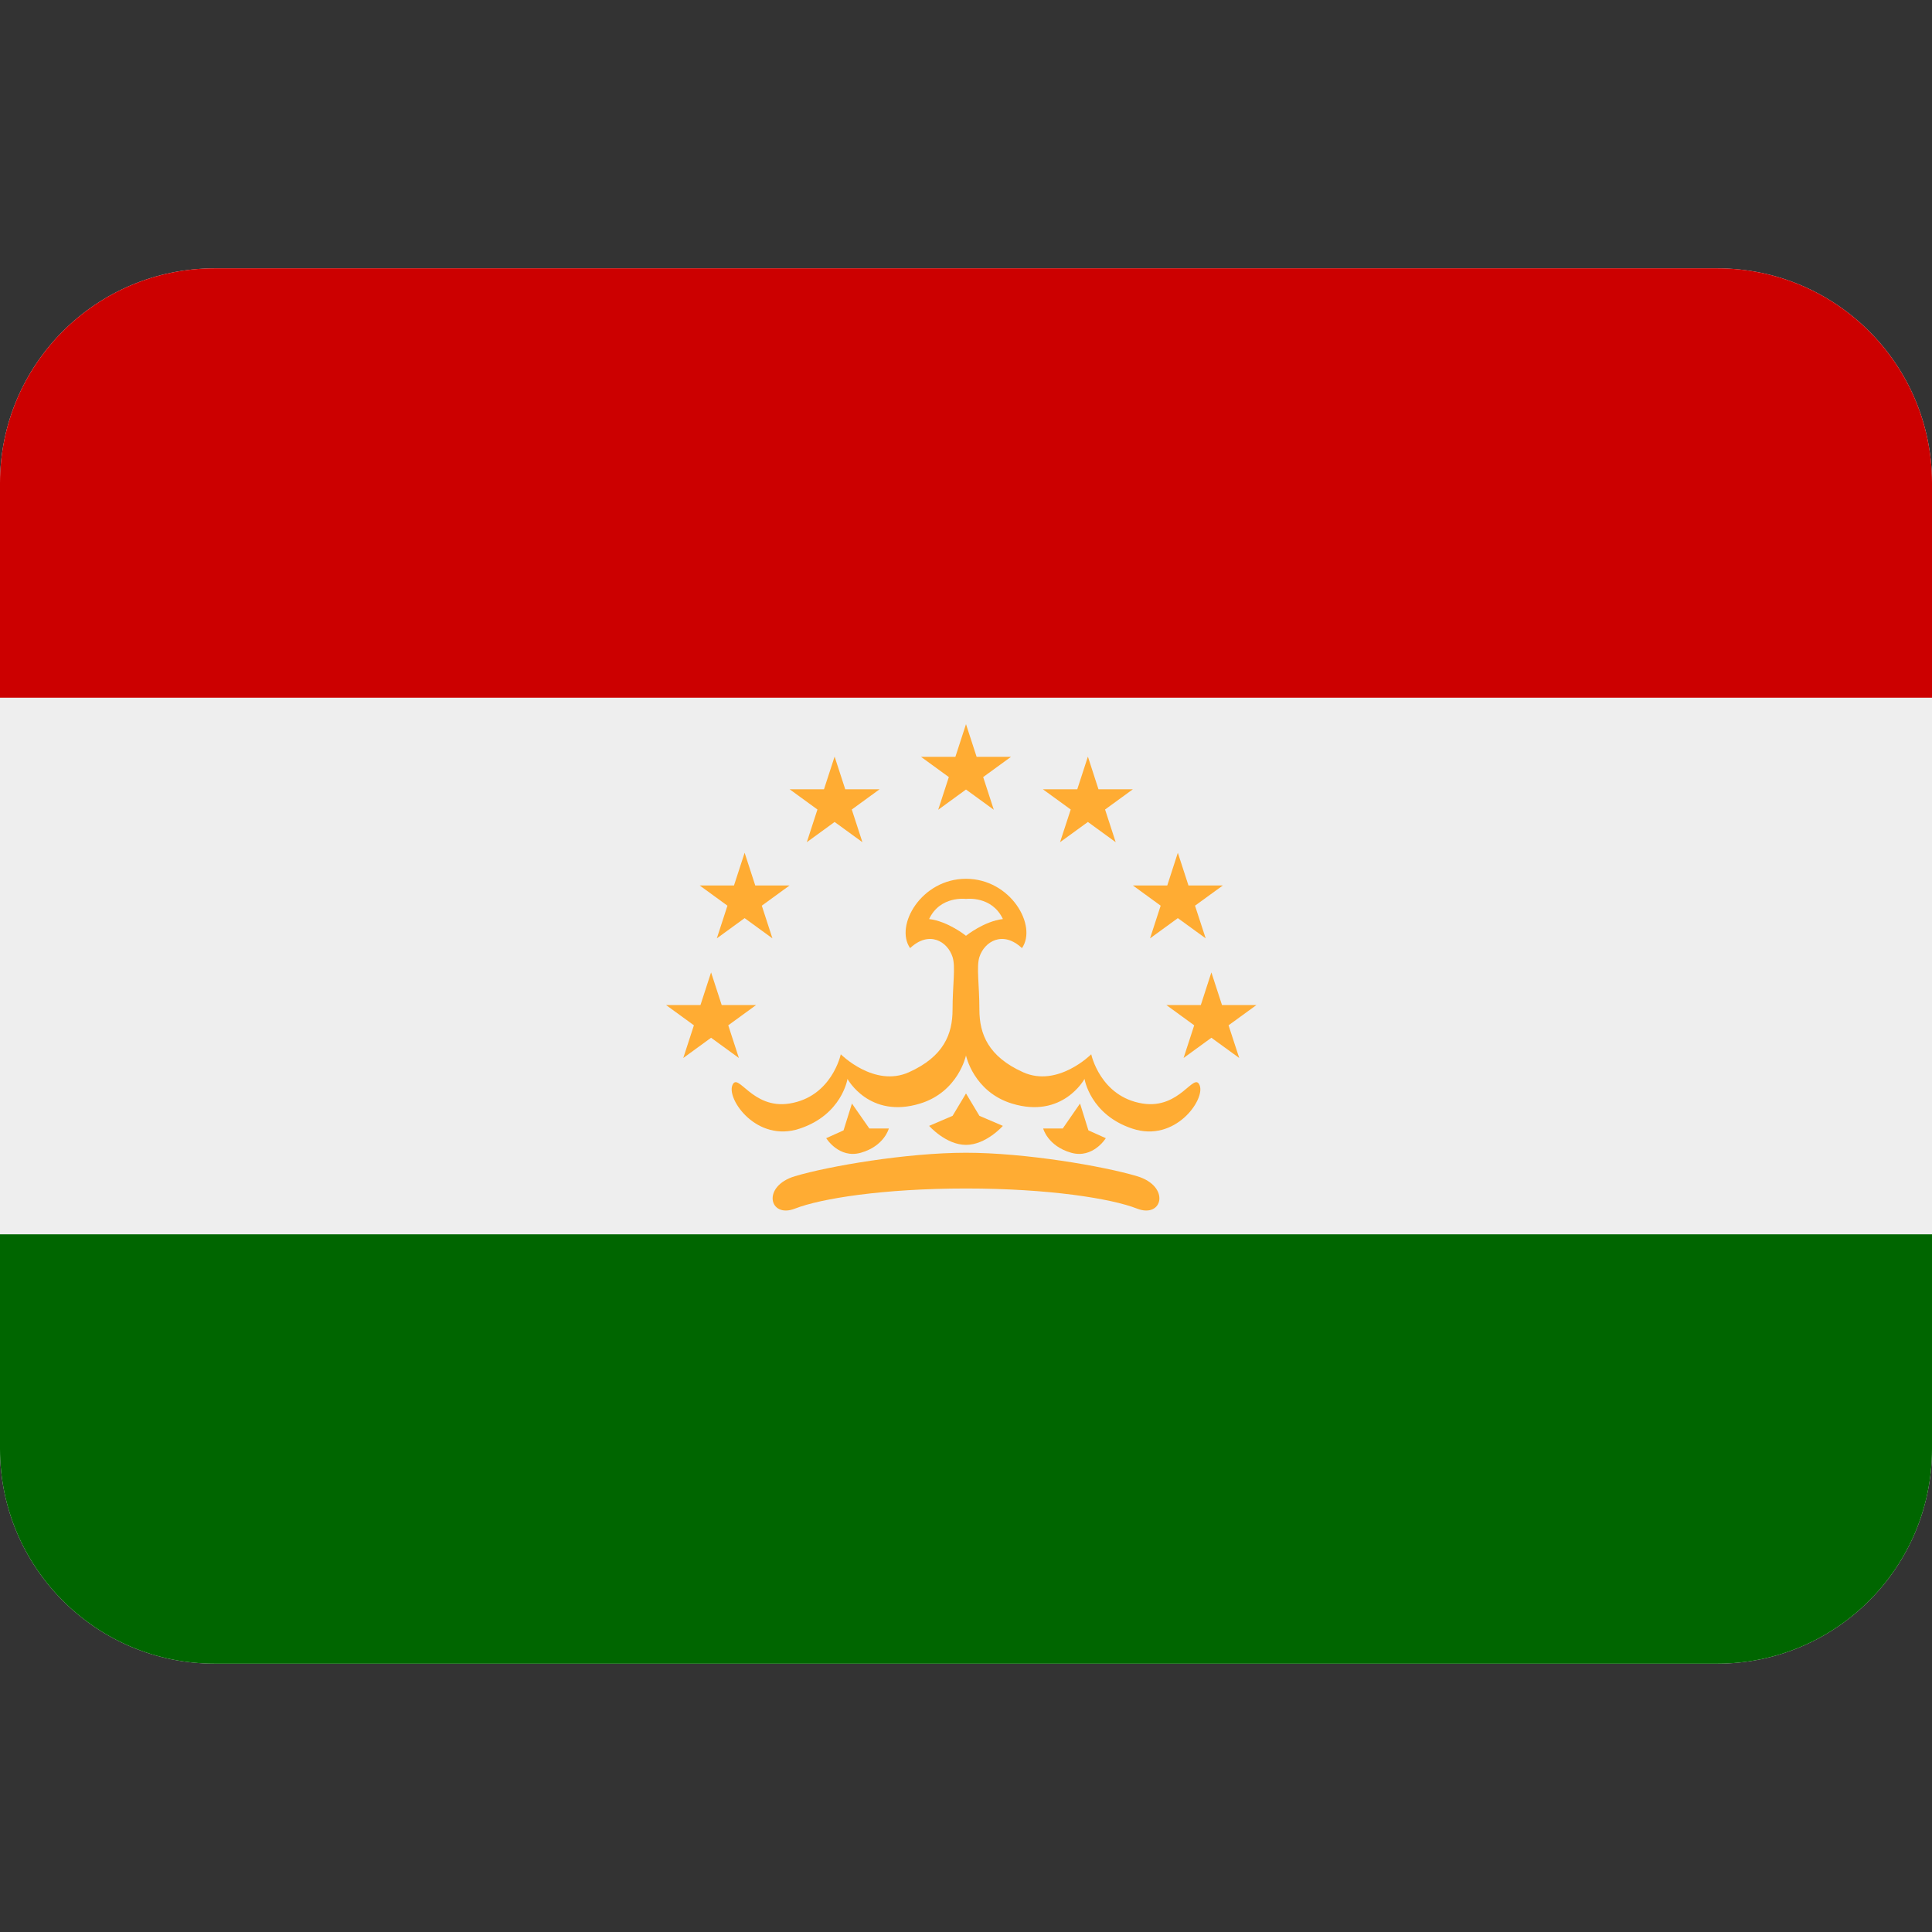 <?xml version="1.0" encoding="iso-8859-1"?>
<!-- Generator: Adobe Illustrator 19.0.0, SVG Export Plug-In . SVG Version: 6.00 Build 0)  -->
<svg xmlns="http://www.w3.org/2000/svg" xmlns:xlink="http://www.w3.org/1999/xlink" version="1.1" id="Capa_1" x="0px" y="0px" viewBox="0 0 512 512" style="enable-background:new 0 0 512 512;" xml:space="preserve">
<rect x="0" y="0" width="512" height="512" fill="#333333" stroke="none"/>
<path style="fill:#EEEEEE;" d="M455.111,71.111H56.889C25.472,71.111,0,96.583,0,128v56.889v142.222V384  c0,31.417,25.472,56.889,56.889,56.889h398.222C486.528,440.889,512,415.417,512,384v-56.889V184.889V128  C512,96.583,486.528,71.111,455.111,71.111z"/>
<path style="fill:#CC0000;" d="M455.111,71.111H56.889C25.472,71.111,0,96.583,0,128v56.889h512V128  C512,96.583,486.528,71.111,455.111,71.111z"/>
<path style="fill:#006600;" d="M0,384c0,31.417,25.472,56.889,56.889,56.889h398.222C486.528,440.889,512,415.417,512,384v-56.889H0  V384z"/>
<g>
	<path style="fill:#FFAC33;" d="M228.145,305.487c-5.803,1.65-9.188-3.854-9.188-3.854l4.594-2.076l2.219-7.111l4.608,6.613h5.177   C235.554,299.058,234.36,303.709,228.145,305.487"/>
	<path style="fill:#FFAC33;" d="M301.335,311.706c-8.889-2.66-29.611-6.215-45.34-6.215c-15.701,0-36.437,3.556-45.326,6.215   c-8.889,2.66-6.812,11.25,0,8.59c6.812-2.674,23.41-5.333,45.326-5.333c21.945,0,38.528,2.66,45.34,5.333   C308.162,322.956,310.224,314.365,301.335,311.706"/>
	<path style="fill:#FFAC33;" d="M259.556,295.708L256,289.778l-3.556,5.931l-6.215,2.66c0,0,4.437,5.035,9.771,5.035   c5.333,0,9.771-5.035,9.771-5.035L259.556,295.708z"/>
	<path style="fill:#FFAC33;" d="M283.861,305.487c5.803,1.65,9.188-3.854,9.188-3.854l-4.608-2.076l-2.219-7.111l-4.58,6.613h-5.191   C276.452,299.058,277.646,303.709,283.861,305.487"/>
	<path style="fill:#FFAC33;" d="M246.223,243.556c2.944-6.258,9.771-5.333,9.771-5.333s6.841-0.924,9.785,5.333   c-5.035,0.597-9.785,4.437-9.785,4.437S251.257,244.153,246.223,243.556 M317.931,287.644c-1.493-3.797-5.148,6.372-15.104,4.807   c-11.264-1.778-13.639-13.056-13.639-13.056s-8.889,8.903-18.076,4.75c-9.173-4.139-11.563-10.069-11.563-16.597   c0-6.514-0.825-11.321,0-13.924c1.337-4.139,6.229-7.111,11.278-2.361c4.139-5.931-2.972-18.375-14.834-18.375   c-11.847,0-18.958,12.444-14.805,18.375c5.049-4.75,9.927-1.778,11.25,2.361c0.839,2.603,0,7.41,0,13.924   c0,6.528-2.361,12.459-11.548,16.597c-9.188,4.153-18.076-4.75-18.076-4.75s-2.361,11.278-13.625,13.056   c-9.956,1.564-13.639-8.604-15.118-4.807c-1.465,3.783,6.528,15.175,17.778,11.477c11.278-3.684,12.743-13.198,12.743-13.198   s5.788,10.667,19.257,6.528c10.155-3.129,12.146-12.743,12.146-12.743s2.005,9.614,12.16,12.743   c13.483,4.139,19.257-6.528,19.257-6.528s1.479,9.515,12.743,13.198C311.417,302.82,319.41,291.428,317.931,287.644"/>
	<path style="fill:#FFAC33;" d="M188.444,257.694l2.816,8.661h9.102l-7.367,5.362l2.816,8.661l-7.367-5.362l-7.367,5.362   l2.816-8.661l-7.367-5.362h9.102L188.444,257.694z"/>
	<path style="fill:#FFAC33;" d="M197.333,225.993l2.816,8.661h9.102l-7.367,5.362l2.816,8.661l-7.367-5.362l-7.367,5.362   l2.816-8.661l-7.367-5.362h9.102L197.333,225.993z"/>
	<path style="fill:#FFAC33;" d="M221.181,200.507l2.816,8.661h9.102l-7.367,5.362l2.816,8.661l-7.367-5.362l-7.367,5.362   l2.816-8.661l-7.367-5.362h9.102L221.181,200.507z"/>
	<path style="fill:#FFAC33;" d="M256,191.91l2.816,8.661h9.102l-7.367,5.362l2.816,8.661L256,209.233l-7.367,5.362l2.816-8.661   l-7.367-5.362h9.102L256,191.91z"/>
	<path style="fill:#FFAC33;" d="M321.028,257.694l-2.802,8.661h-9.116l7.367,5.362l-2.816,8.661l7.367-5.362l7.381,5.362   l-2.83-8.661l7.381-5.362h-9.116L321.028,257.694z"/>
	<path style="fill:#FFAC33;" d="M312.139,225.993l-2.802,8.661h-9.116l7.367,5.362l-2.816,8.661l7.367-5.362l7.381,5.362   l-2.83-8.661l7.381-5.362h-9.116L312.139,225.993z"/>
	<path style="fill:#FFAC33;" d="M288.305,200.507l-2.816,8.661h-9.116l7.381,5.362l-2.83,8.661l7.381-5.362l7.367,5.362   l-2.816-8.661l7.367-5.362h-9.116L288.305,200.507z"/>
</g>
<g>
</g>
<g>
</g>
<g>
</g>
<g>
</g>
<g>
</g>
<g>
</g>
<g>
</g>
<g>
</g>
<g>
</g>
<g>
</g>
<g>
</g>
<g>
</g>
<g>
</g>
<g>
</g>
<g>
</g>
</svg>

